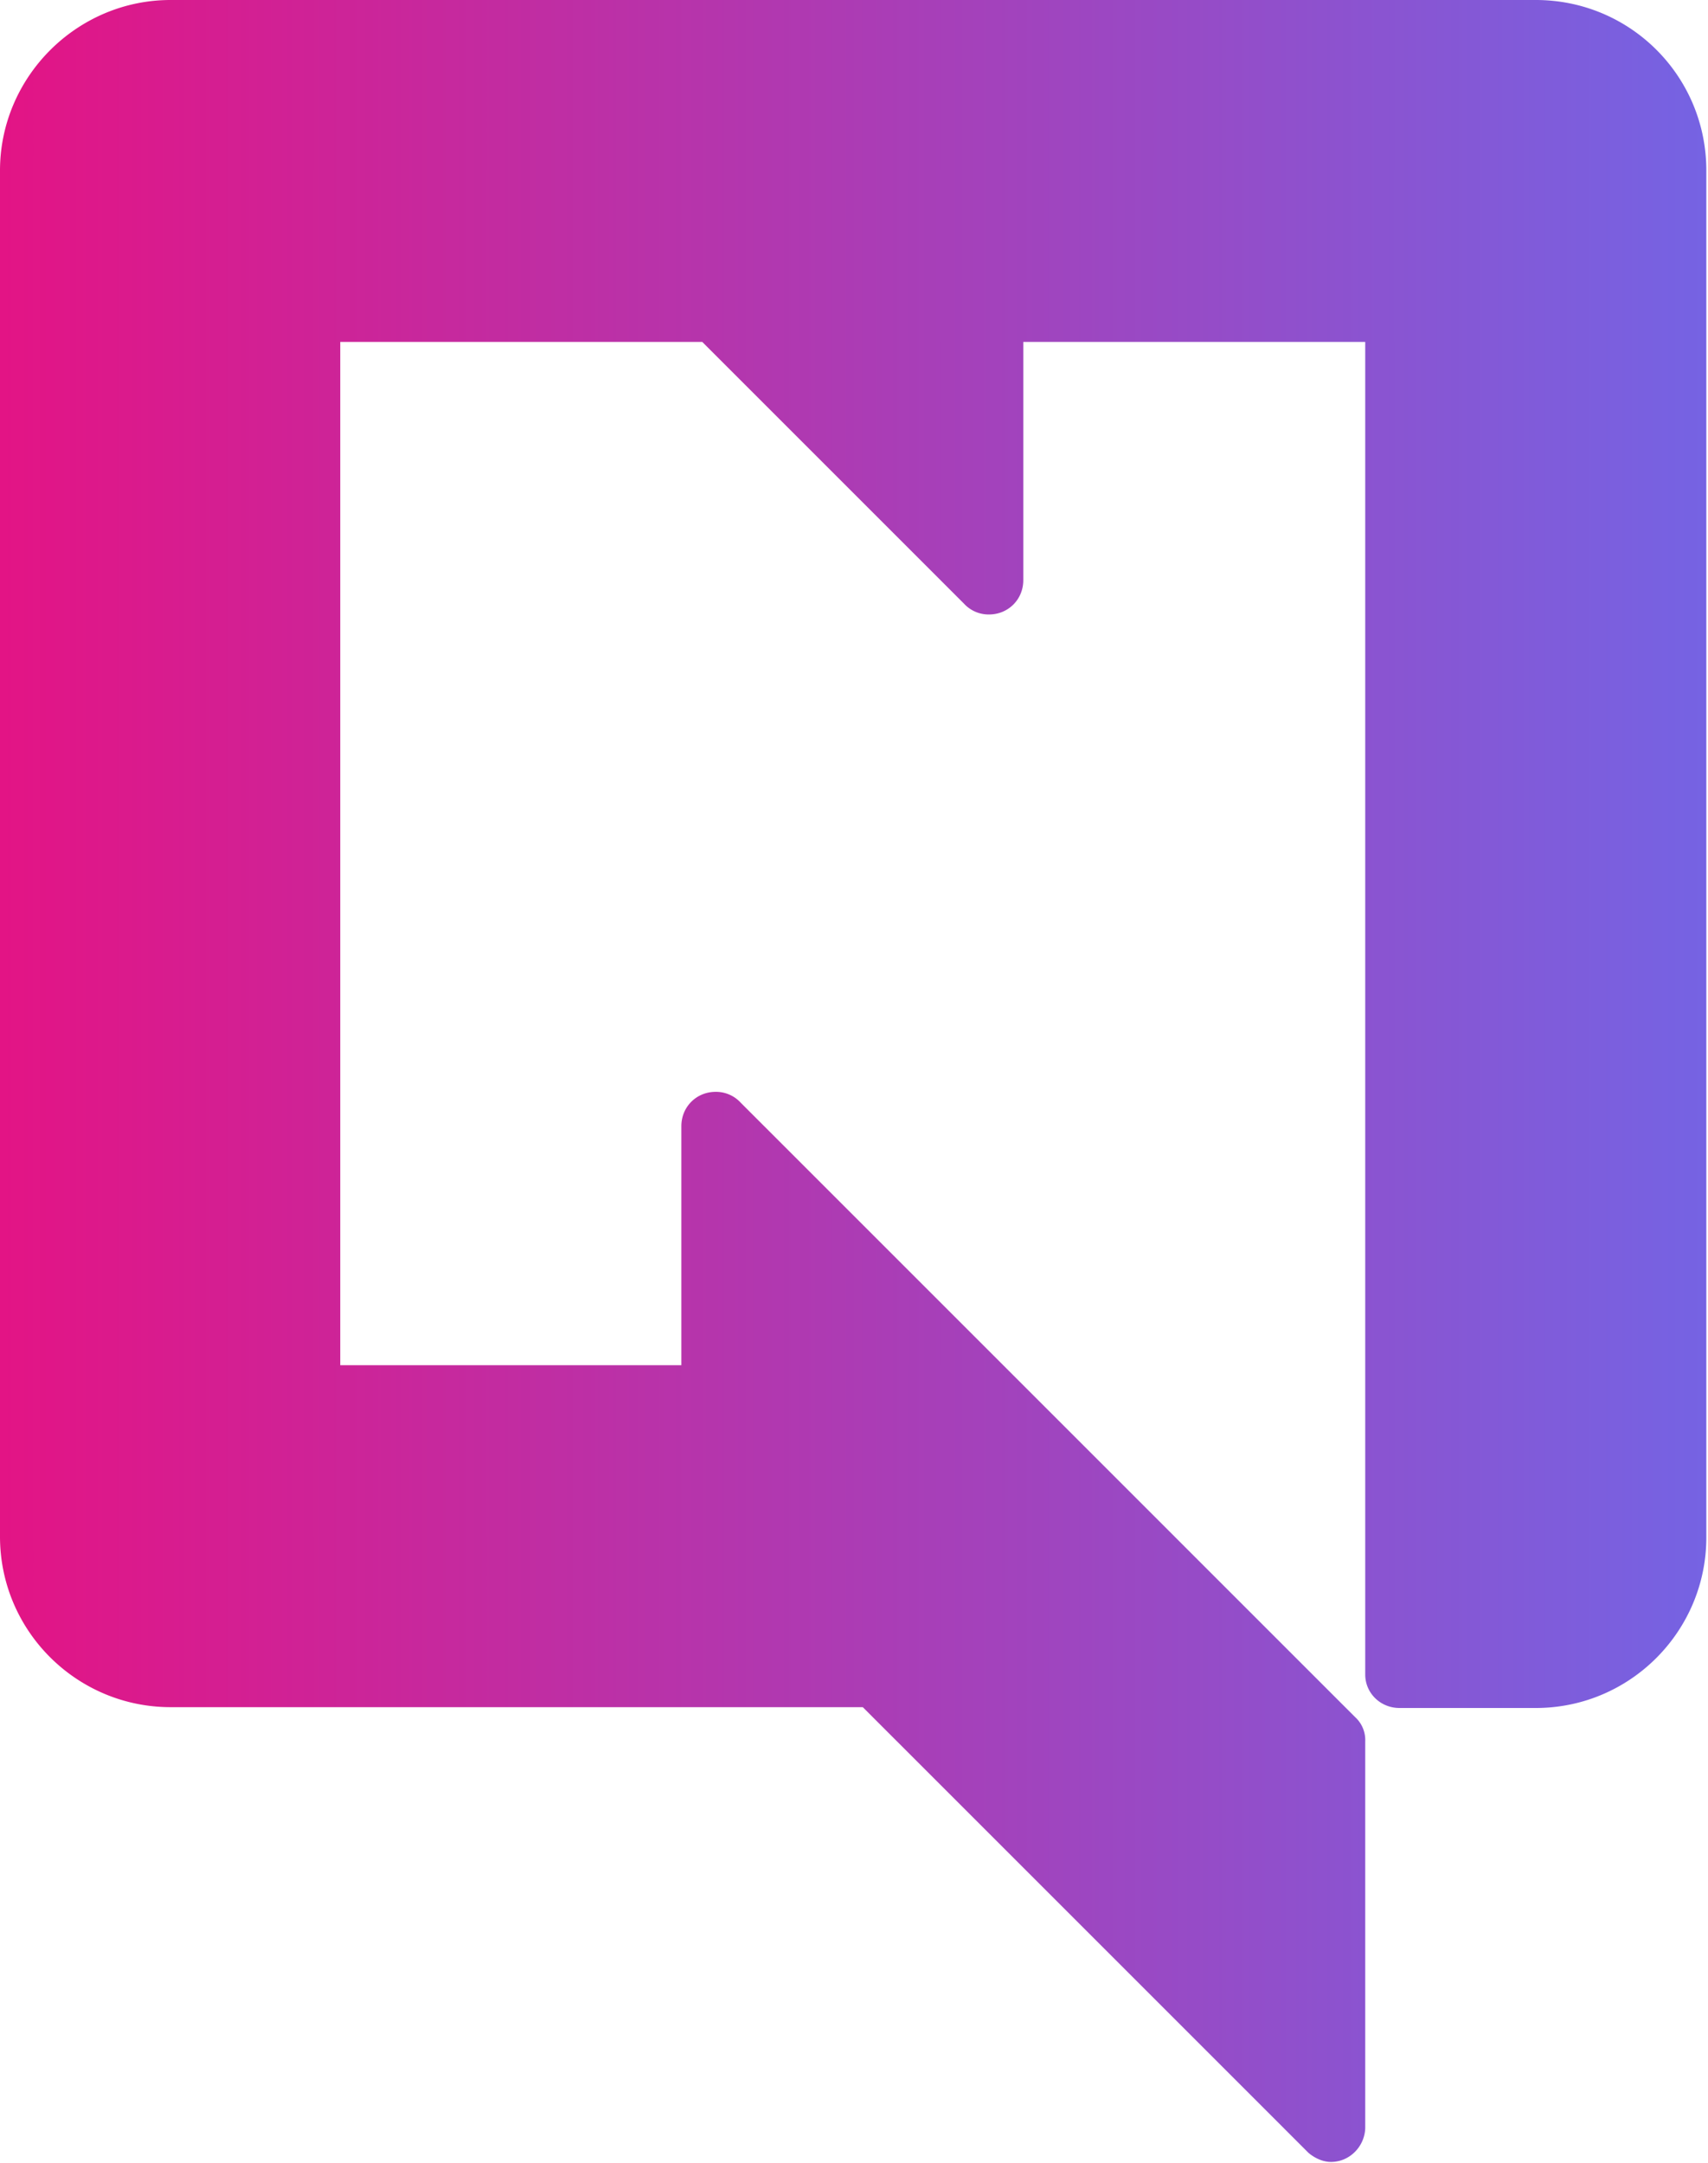<svg xmlns="http://www.w3.org/2000/svg" viewBox="0 0 20.43 25.87"><defs><linearGradient id="a" x1="0" x2="20.43" y1="15.07" y2="15.07" gradientTransform="matrix(1 0 0 -1 0 28)" gradientUnits="userSpaceOnUse"><stop offset="0" stop-color="#e31485"/><stop offset="1" stop-color="#7563e3"/></linearGradient></defs><path fill="url(#a)" d="M18.38 0H2.04C.92 0 0 .92 0 2.04v16.34c0 1.13.92 2.04 2.04 2.04h8.28l5.33 5.33c.07.06.17.11.27.11.22 0 .4-.18.41-.4v-4.63a.37.37 0 0 0-.12-.29l-7.35-7.35a.4.4 0 0 0-.3-.13c-.23 0-.41.18-.41.41v2.86H4.07V4.09H8.4l3.13 3.13a.4.4 0 0 0 .3.13c.23 0 .41-.18.41-.41V4.09h4.09v15.94c0 .22.18.4.41.4h1.63c1.13 0 2.04-.92 2.04-2.04V2.04C20.41.91 19.5 0 18.37 0z"/></svg>